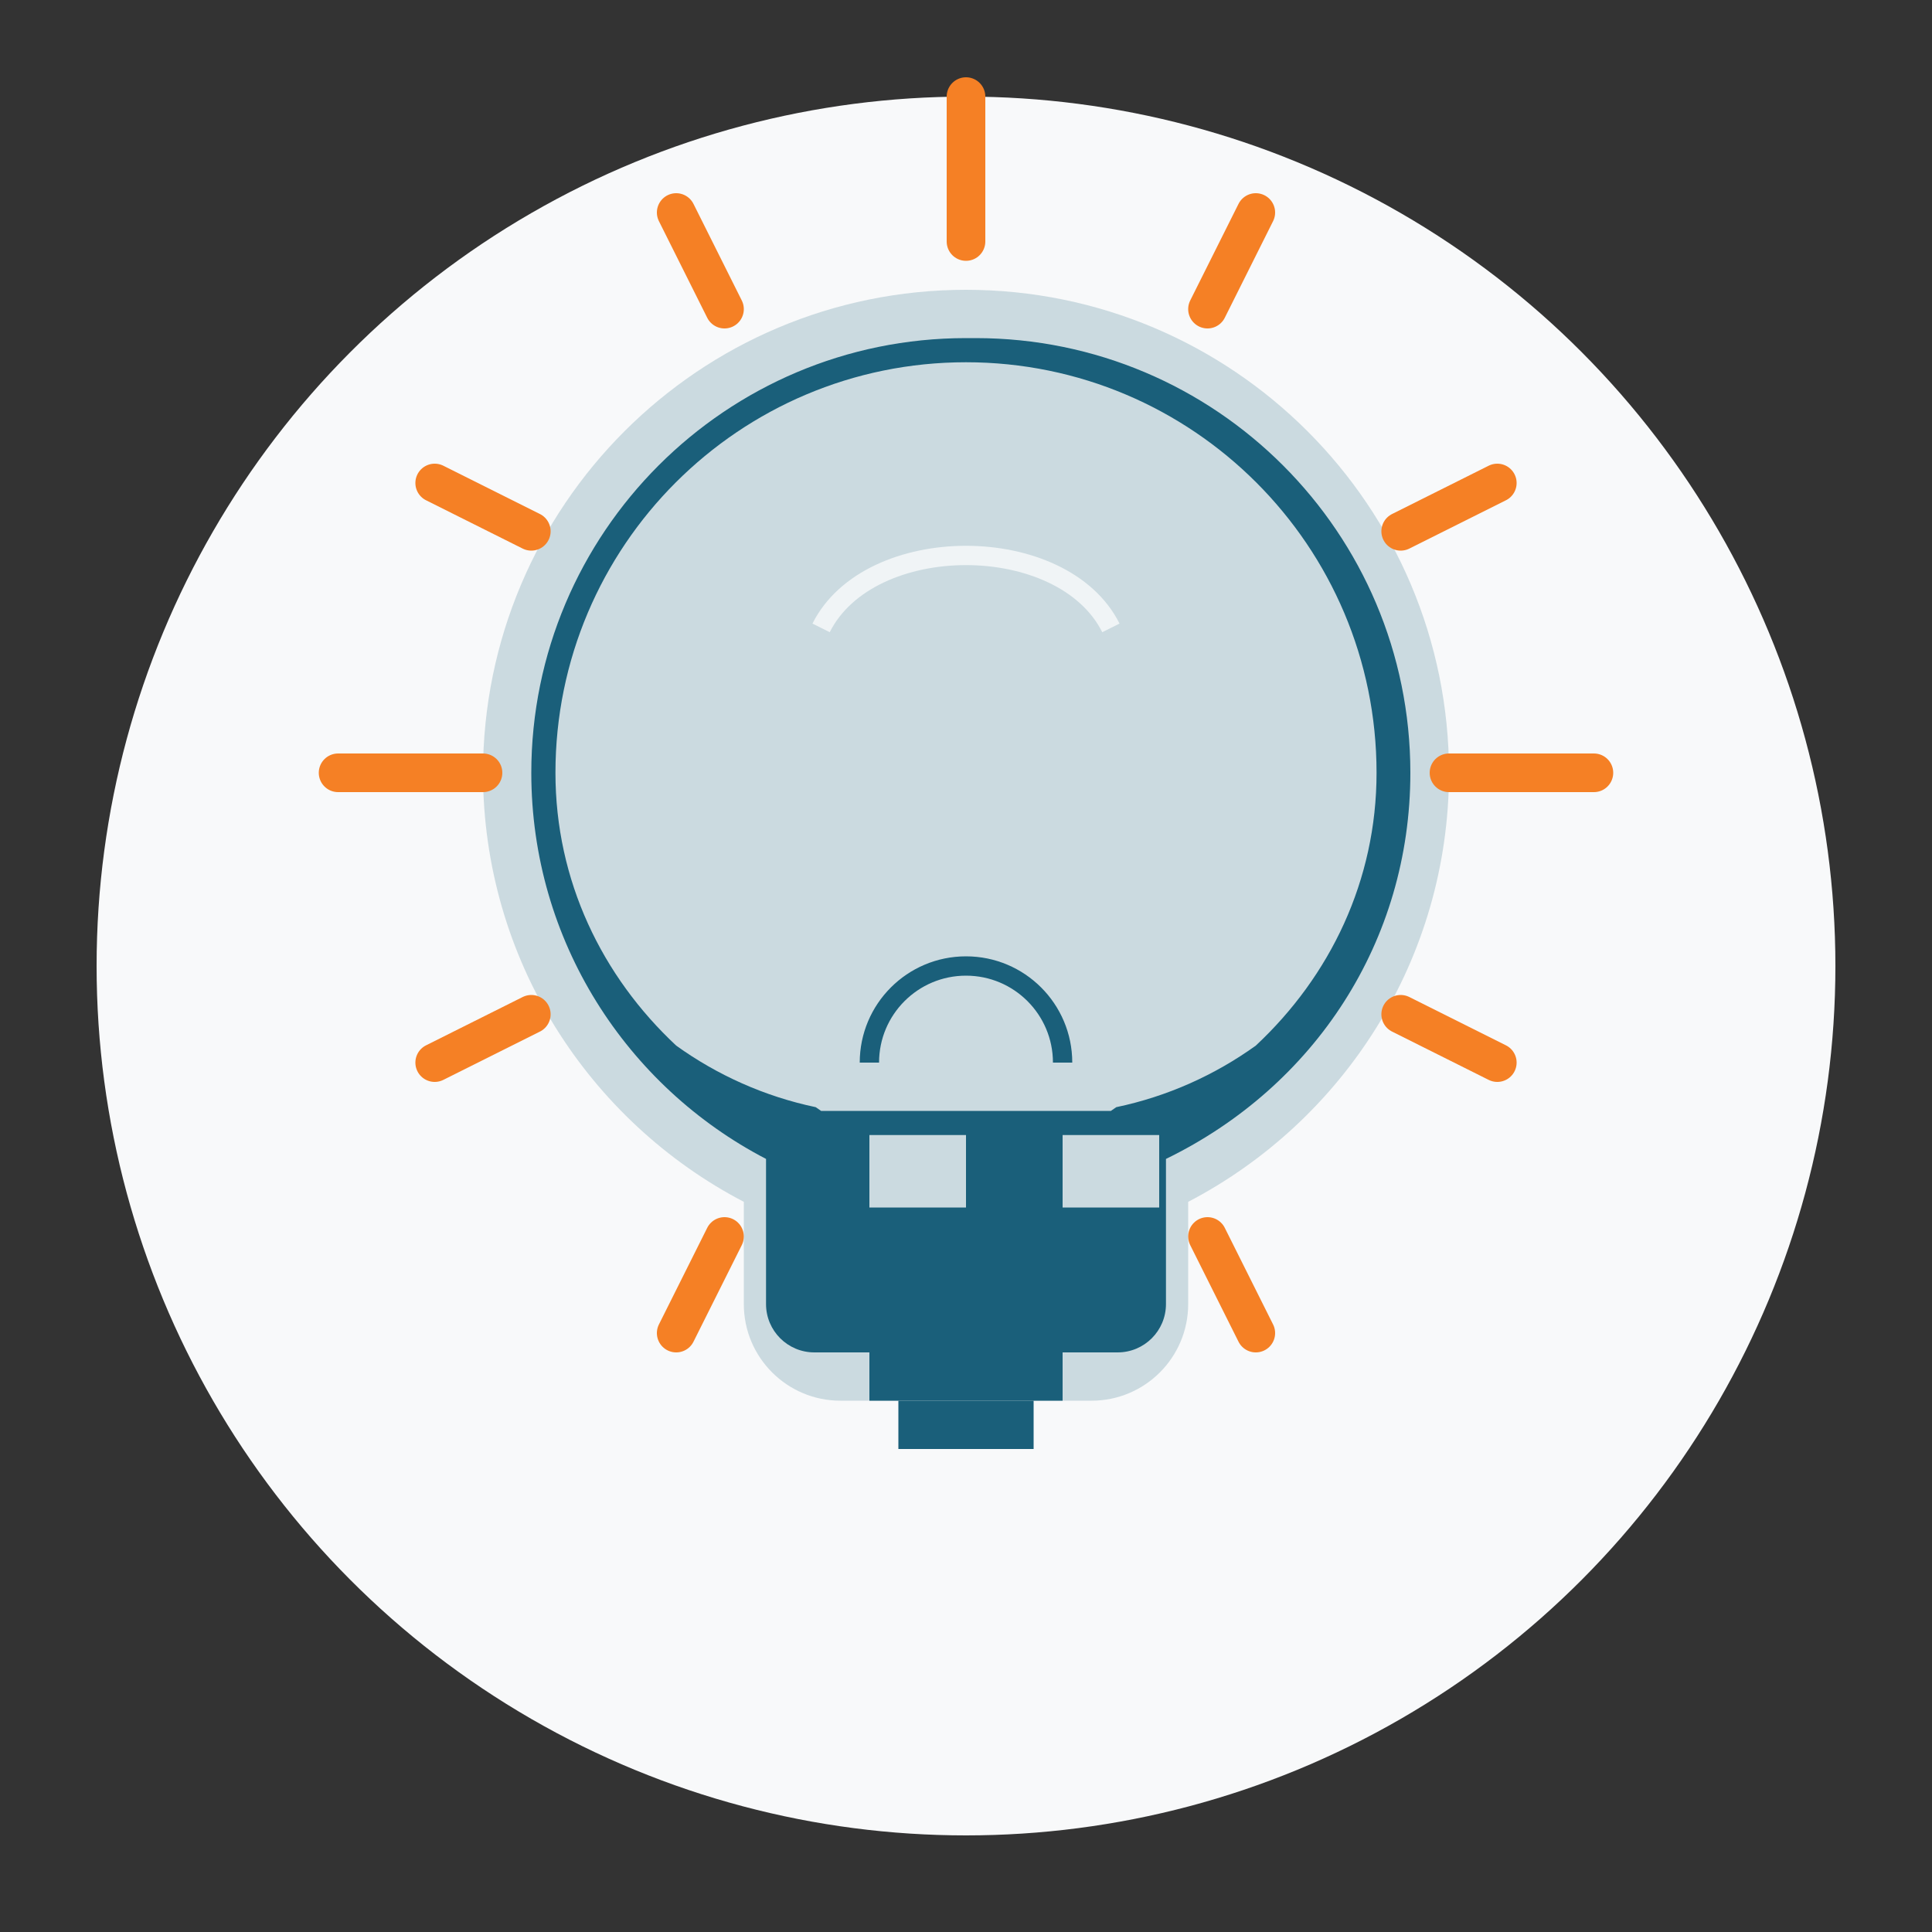 <svg xmlns="http://www.w3.org/2000/svg" viewBox="0 0 200 200" width="80" height="80">
  <rect x="0" y="0" width="200" height="200" fill="#333333" stroke="none"/>
  <!-- Background Circle -->
  <circle cx="100" cy="100" r="90" fill="#f8f9fa"/>
  
  <!-- Lightbulb - Strategy Icon -->
  <path d="M100 30c-27.614 0-50 22.386-50 50 0 19.33 10.964 36.072 27 44.413V135c0 5.523 4.477 10 10 10h26c5.523 0 10-4.477 10-10v-10.587c16.036-8.34 27-25.083 27-44.413 0-27.614-22.386-50-50-50z" fill="#1a5f7a" opacity="0.2"/>
  <path d="M100 35c-24.853 0-45 20.147-45 45 0 17.397 9.868 32.465 24.3 39.972V135c0 2.761 2.239 5 5 5h31.4c2.761 0 5-2.239 5-5v-15.028C136.132 112.465 146 97.397 146 80c0-24.853-20.147-45-45-45zm0 90h-10v-7.5h10v7.5zm10 0v-7.5h10v7.5h-10zm20-16.759c-4.219 3.034-9.127 5.259-14.444 6.373L115 115h-30l-0.556-0.386c-5.317-1.114-10.225-3.34-14.444-6.373C62.318 101.066 57.5 91.171 57.5 80c0-23.472 19.028-42.5 42.5-42.5s42.5 19.028 42.5 42.5c0 11.171-4.819 21.066-12.5 28.241z" fill="#1a5f7a"/>
  
  <!-- Sparks around lightbulb indicating ideas -->
  <path d="M100 25v-15M125 32l5-10M145 55l10-5M150 80h15M145 105l10 5M125 128l5 10M75 128l-5 10M55 105l-10 5M50 80h-15M55 55l-10-5M75 32l-5-10" stroke="#f58025" stroke-width="4" stroke-linecap="round"/>
  
  <!-- Lightbulb filament -->
  <path d="M90 110c0-5.523 4.477-10 10-10s10 4.477 10 10" fill="none" stroke="#1a5f7a" stroke-width="2"/>
  
  <!-- Bottom of bulb - screw base -->
  <rect x="87" y="135" width="26" height="5" fill="#1a5f7a"/>
  <rect x="90" y="140" width="20" height="5" fill="#1a5f7a"/>
  <rect x="93" y="145" width="14" height="5" fill="#1a5f7a"/>
  
  <!-- Highlight on bulb -->
  <path d="M85 65c5-10 25-10 30 0" fill="none" stroke="white" stroke-width="2" opacity="0.7"/>
</svg>
